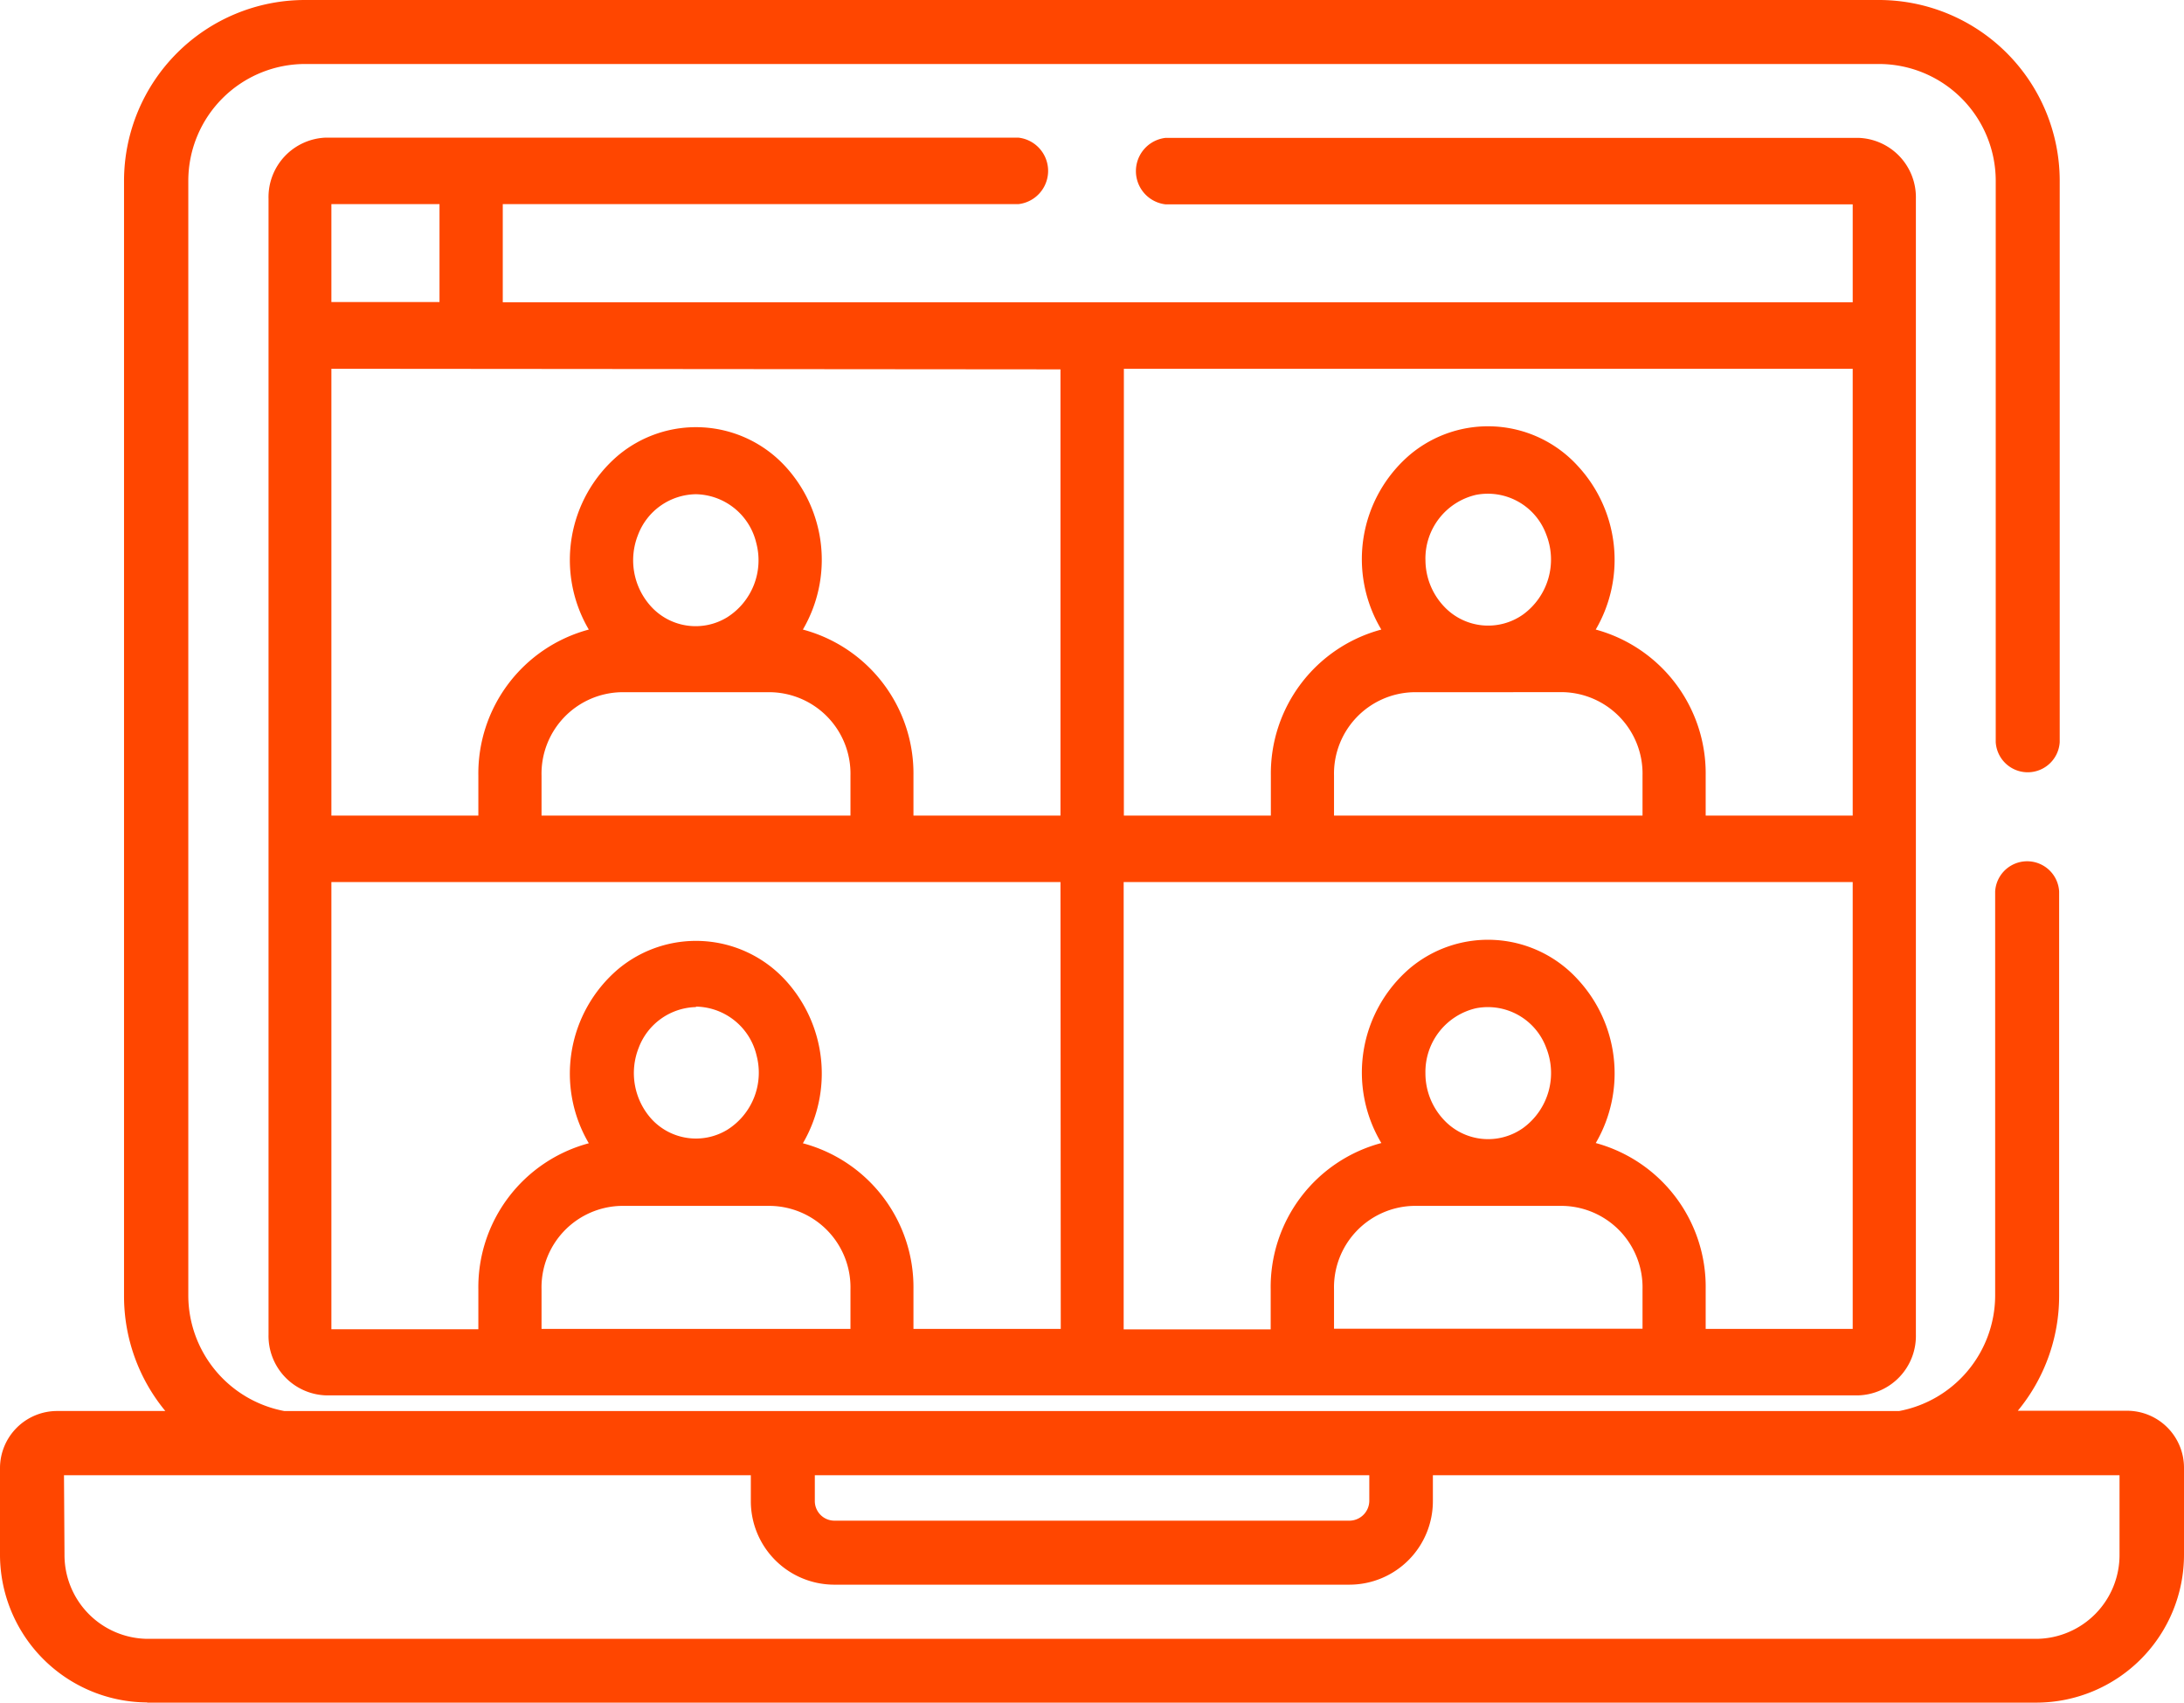 <?xml version="1.0" encoding="UTF-8"?> <svg xmlns="http://www.w3.org/2000/svg" width="76.457" height="59.594" viewBox="0 0 76.457 59.594"><defs><style>.a{fill:#ff4600;}</style></defs><g transform="translate(0)"><g transform="translate(0 0)"><path class="a" d="M5.152,59.593H71.305A5.177,5.177,0,0,0,76.457,54.4V51.377a1.994,1.994,0,0,0-1.99-2H70.639a6.31,6.31,0,0,0,1.447-4.02V31.2a1.122,1.122,0,0,0-2.24,0V45.367a4.125,4.125,0,0,1-3.361,4.02H9.953a4.125,4.125,0,0,1-3.361-4.02V6.324A4.092,4.092,0,0,1,10.681,2.24h55.1a4.092,4.092,0,0,1,4.085,4.085v19.65a1.122,1.122,0,0,0,2.24,0V6.324A6.332,6.332,0,0,0,65.78,0h-55.1A6.335,6.335,0,0,0,4.342,6.324V45.367a6.309,6.309,0,0,0,1.446,4.019H1.99A2,2,0,0,0,0,51.377v3.017a5.177,5.177,0,0,0,5.152,5.192Zm23.373-7.96H47.936v.9a.7.7,0,0,1-.673.691H29.194a.687.687,0,0,1-.669-.691Zm-26.285,0H26.285v.9a2.923,2.923,0,0,0,2.894,2.931H47.249a2.923,2.923,0,0,0,2.913-2.931v-.9H74.2v2.775a2.934,2.934,0,0,1-2.894,2.952H5.152a2.934,2.934,0,0,1-2.894-2.952Z" transform="translate(0 0)"></path><path class="a" d="M51.248,15.138a1.171,1.171,0,0,0,0-2.328H27.012A2.083,2.083,0,0,0,25,14.95V54.7a2.081,2.081,0,0,0,2.026,2.132H80.644A2.081,2.081,0,0,0,82.67,54.7V14.95a2.081,2.081,0,0,0-2.026-2.132H56.408a1.171,1.171,0,0,0,0,2.328h24.05v3.426H33.2V15.138ZM73.1,54.5h-10.8v-1.38A2.852,2.852,0,0,1,65.068,50.2h5.257A2.852,2.852,0,0,1,73.1,53.118v1.4Zm-7.6-8.946a2.287,2.287,0,0,1,1.767-2.271,2.177,2.177,0,0,1,2.461,1.382,2.381,2.381,0,0,1-.809,2.809,2.117,2.117,0,0,1-2.776-.288,2.375,2.375,0,0,1-.643-1.632ZM54.936,20.9H80.458V36.538H75.311v-1.4a5.217,5.217,0,0,0-3.849-5.11,4.835,4.835,0,0,0-.629-5.727h0a4.251,4.251,0,0,0-5.883-.386,4.805,4.805,0,0,0-.994,6.113,5.215,5.215,0,0,0-3.867,5.11v1.4H54.943V20.9Zm15.39,11.319A2.852,2.852,0,0,1,73.1,35.139v1.4h-10.8v-1.4a2.852,2.852,0,0,1,2.773-2.918ZM65.5,27.585a2.287,2.287,0,0,1,1.767-2.271A2.177,2.177,0,0,1,69.729,26.7,2.381,2.381,0,0,1,68.92,29.5a2.117,2.117,0,0,1-2.776-.288,2.375,2.375,0,0,1-.643-1.632ZM54.936,38.866H80.458v15.64H75.311V53.118A5.217,5.217,0,0,0,71.463,48a4.835,4.835,0,0,0-.63-5.727h0a4.251,4.251,0,0,0-5.883-.386A4.805,4.805,0,0,0,63.957,48a5.215,5.215,0,0,0-3.874,5.122v1.4H54.936ZM27.2,15.138h3.785v3.426H27.2ZM45.372,54.506H34.557V53.118A2.852,2.852,0,0,1,37.33,50.2h5.261a2.852,2.852,0,0,1,2.781,2.918Zm-5.4-11.281a2.217,2.217,0,0,1,2.114,1.714,2.36,2.36,0,0,1-1.022,2.594,2.113,2.113,0,0,1-2.647-.363,2.4,2.4,0,0,1-.46-2.5,2.2,2.2,0,0,1,2-1.429ZM52.734,54.506H47.577V53.118a5.215,5.215,0,0,0-3.871-5.11,4.831,4.831,0,0,0-.629-5.727h0a4.25,4.25,0,0,0-5.856-.353,4.805,4.805,0,0,0-1.009,6.08,5.215,5.215,0,0,0-3.867,5.11v1.4H27.2V38.866H52.724ZM42.591,32.221a2.852,2.852,0,0,1,2.781,2.918v1.4H34.557v-1.4a2.852,2.852,0,0,1,2.773-2.918Zm-2.63-6.93A2.217,2.217,0,0,1,42.075,27,2.36,2.36,0,0,1,41.053,29.6a2.113,2.113,0,0,1-2.647-.363,2.4,2.4,0,0,1-.473-2.518A2.2,2.2,0,0,1,39.961,25.291Zm12.763-4.37V36.538H47.577v-1.4a5.215,5.215,0,0,0-3.871-5.11,4.831,4.831,0,0,0-.629-5.727h0a4.25,4.25,0,0,0-5.856-.353,4.805,4.805,0,0,0-1.009,6.08,5.215,5.215,0,0,0-3.867,5.11v1.4H27.2V20.9Z" transform="translate(-15.599 -7.993)"></path></g></g></svg> 